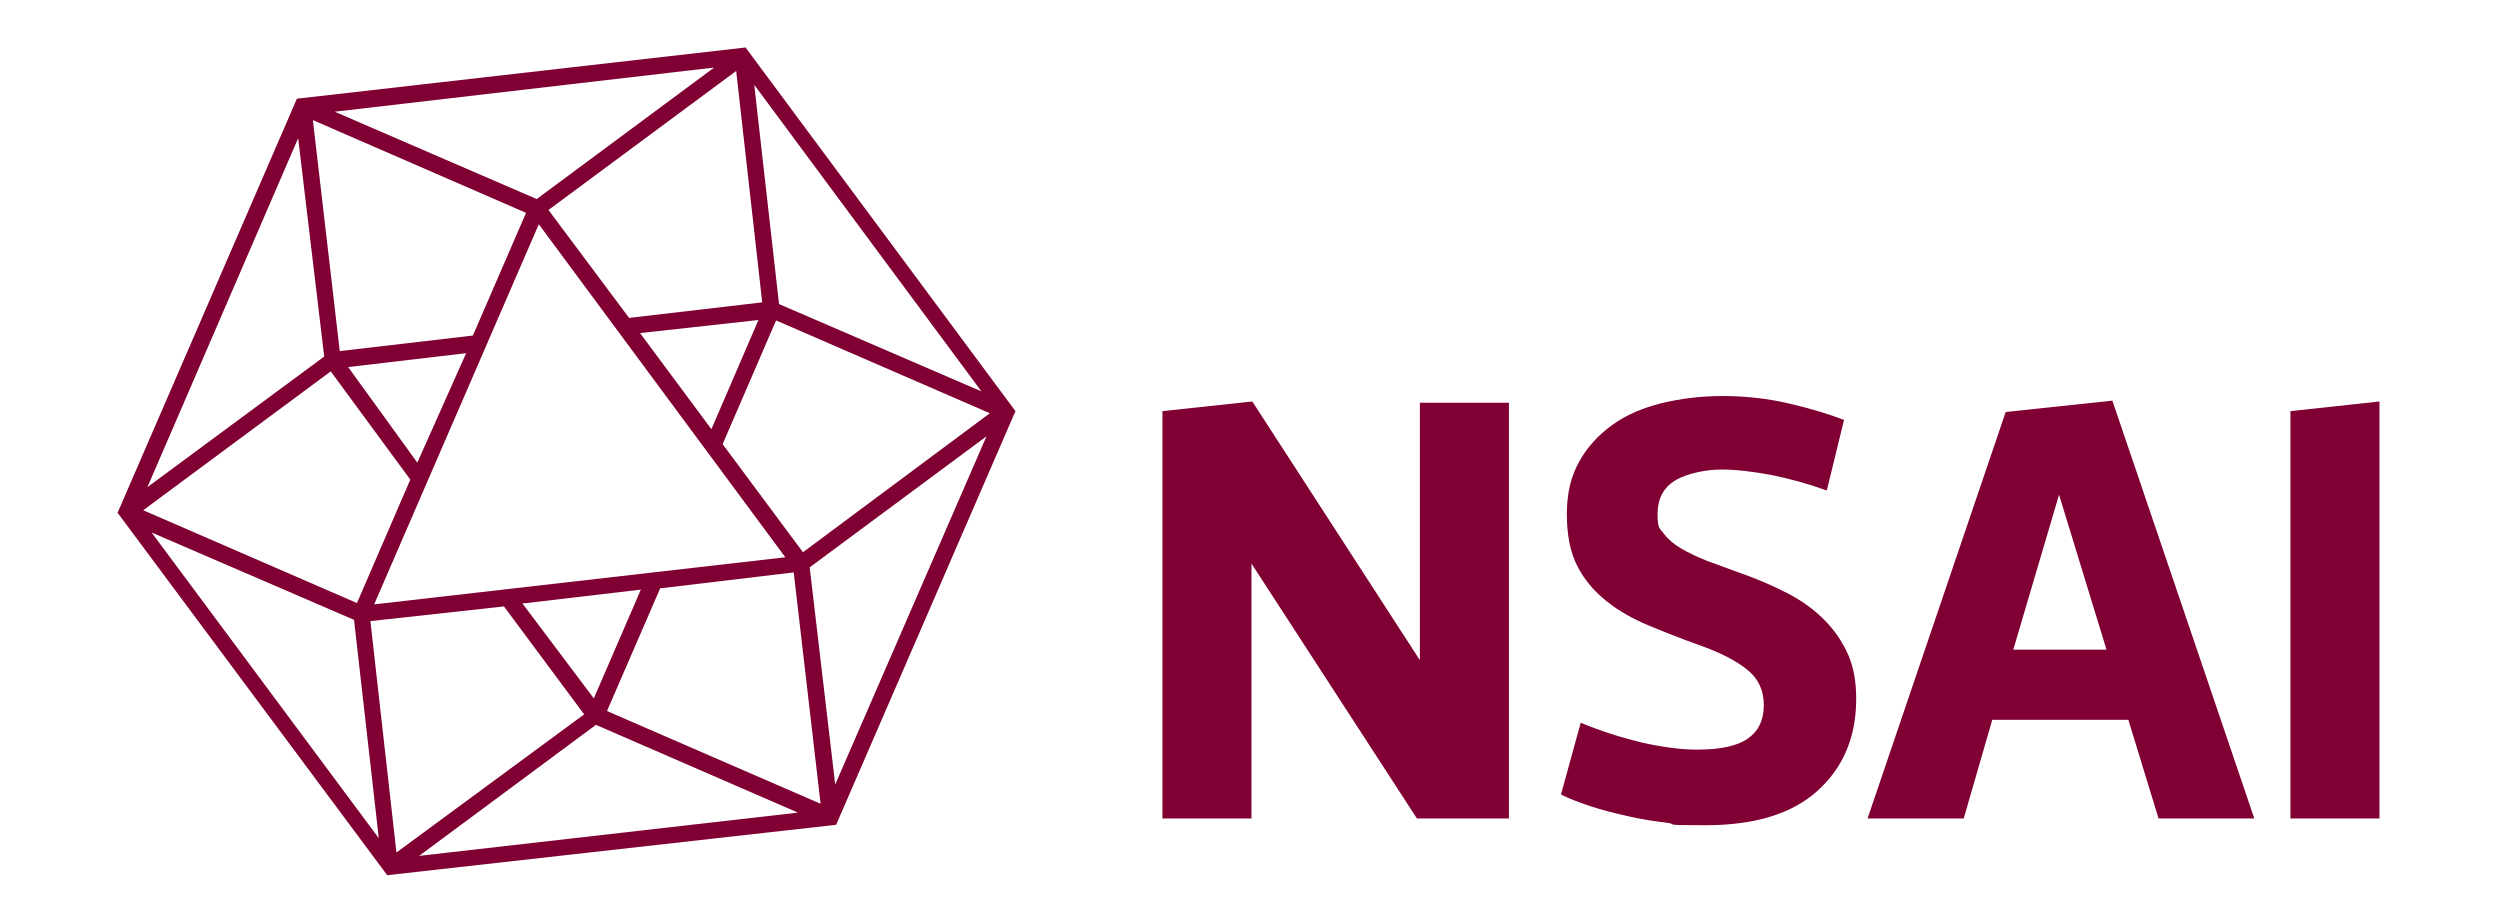 <?xml version="1.0" encoding="UTF-8"?>
<svg xmlns="http://www.w3.org/2000/svg" id="Layer_1" version="1.1" viewBox="0 0 595.3 218.9">
  <defs>
    <style>
      .st0 {
        fill: #800033;
      }
    </style>
  </defs>
  <path class="st0" d="M177.6,11.4l64.2,86.5-42.7,98.5-106.9,12L28,122.1,70.7,23.5l106.9-12.2h0ZM78.8,88.4l-44.7,33.1,50.9,22.1,12.7-29.4-18.9-25.7h0ZM71,32.9l-35.9,83.1,42.1-31.1-6.2-52h0ZM36.1,126.8l54.1,72.8-5.9-52-48.2-20.8h0ZM125.3,50.7l-50.8-22.1,6.4,55,31.7-3.7,12.7-29.3h0ZM169.9,16.1l-90.2,10.5,48.1,20.8,42.1-31.2h0ZM99.4,110.1l11.6-26-28.1,3.3,16.5,22.8h0ZM94.4,203l44.7-32.9-19.1-25.7-31.8,3.5,6.2,55.1h0ZM89.2,143.9l97.8-11.2-58.7-79.3-39.2,90.5h0ZM99.8,203.8l90.2-10.3-48.1-20.9-42.1,31.2h0ZM124.4,143.7l17,22.6,11.2-25.9-28.1,3.3h0ZM181.5,72l-6.2-55.1-44.7,33.1,19.2,25.7,31.7-3.7h0ZM144.5,169.3l50.9,22.1-6.4-55.1-31.8,3.8-12.7,29.3h0ZM152.4,79.3l17,22.9,11.2-26-28.1,3.1h0ZM172.1,105.8l19.1,25.7,44.5-33.1-50.9-22.1-12.7,29.4h0ZM233.7,93.2l-54.1-73,5.9,52.2,48.2,20.8h0ZM198.8,187l36.1-83.1-42.1,31.2,6.1,51.9"></path>
  <polyline class="st0" points="338.1 157.2 338.1 95.9 359.3 95.9 359.3 194.9 337.4 194.9 298 134.2 298 194.9 276.8 194.9 276.8 97.9 298.2 95.6 338.1 157.2"></polyline>
  <path class="st0" d="M376.4,172.1c4.8,2,9.6,3.5,14.5,4.7,4.9,1.1,9.3,1.7,13.2,1.7,5.7,0,9.7-.9,12.2-2.7s3.7-4.4,3.7-7.9-1.3-6.3-3.9-8.4c-2.6-2.1-6.4-4.1-11.5-5.9-4.2-1.5-8.3-3.1-12.1-4.7-3.8-1.6-7.2-3.5-10-5.8-2.9-2.3-5.2-5-6.9-8.3-1.7-3.3-2.5-7.4-2.5-12.4s1-9,2.9-12.4c1.9-3.5,4.6-6.4,7.9-8.8s7.3-4.1,11.8-5.2,9.4-1.7,14.6-1.7,10.7.6,15.8,1.8c5.1,1.2,9.4,2.5,13,3.9l-4.1,16.8c-4.4-1.6-8.8-2.8-13.2-3.7-4.4-.8-8.4-1.3-11.9-1.3s-8.2.9-11,2.6-4.2,4.4-4.2,8,.5,3.3,1.5,4.7c1,1.3,2.4,2.5,4.1,3.5s3.8,2,6.3,3c2.5.9,5.2,1.9,8.2,3,4,1.4,7.6,3,10.9,4.7s6.2,3.8,8.6,6.2,4.3,5.1,5.7,8.2c1.4,3.1,2,6.7,2,10.7,0,9.1-3.1,16.4-9.2,21.9s-15,8.2-26.6,8.2-6.1-.2-9.4-.6c-3.3-.4-6.4-.9-9.4-1.6-3-.7-5.9-1.4-8.6-2.3-2.7-.9-5.1-1.8-7.1-2.8l4.7-17.1"></path>
  <path class="st0" d="M514,194.9l-7.2-23.5h-32.4l-6.8,23.5h-22.9l32.9-96.8,25.4-2.7,33.8,99.5h-22.9.1ZM479.4,154.7h22.2l-11.3-36.9-10.9,36.9"></path>
  <polyline class="st0" points="566.6 95.6 566.6 194.9 545.4 194.9 545.4 97.9 566.6 95.6"></polyline>
</svg>
